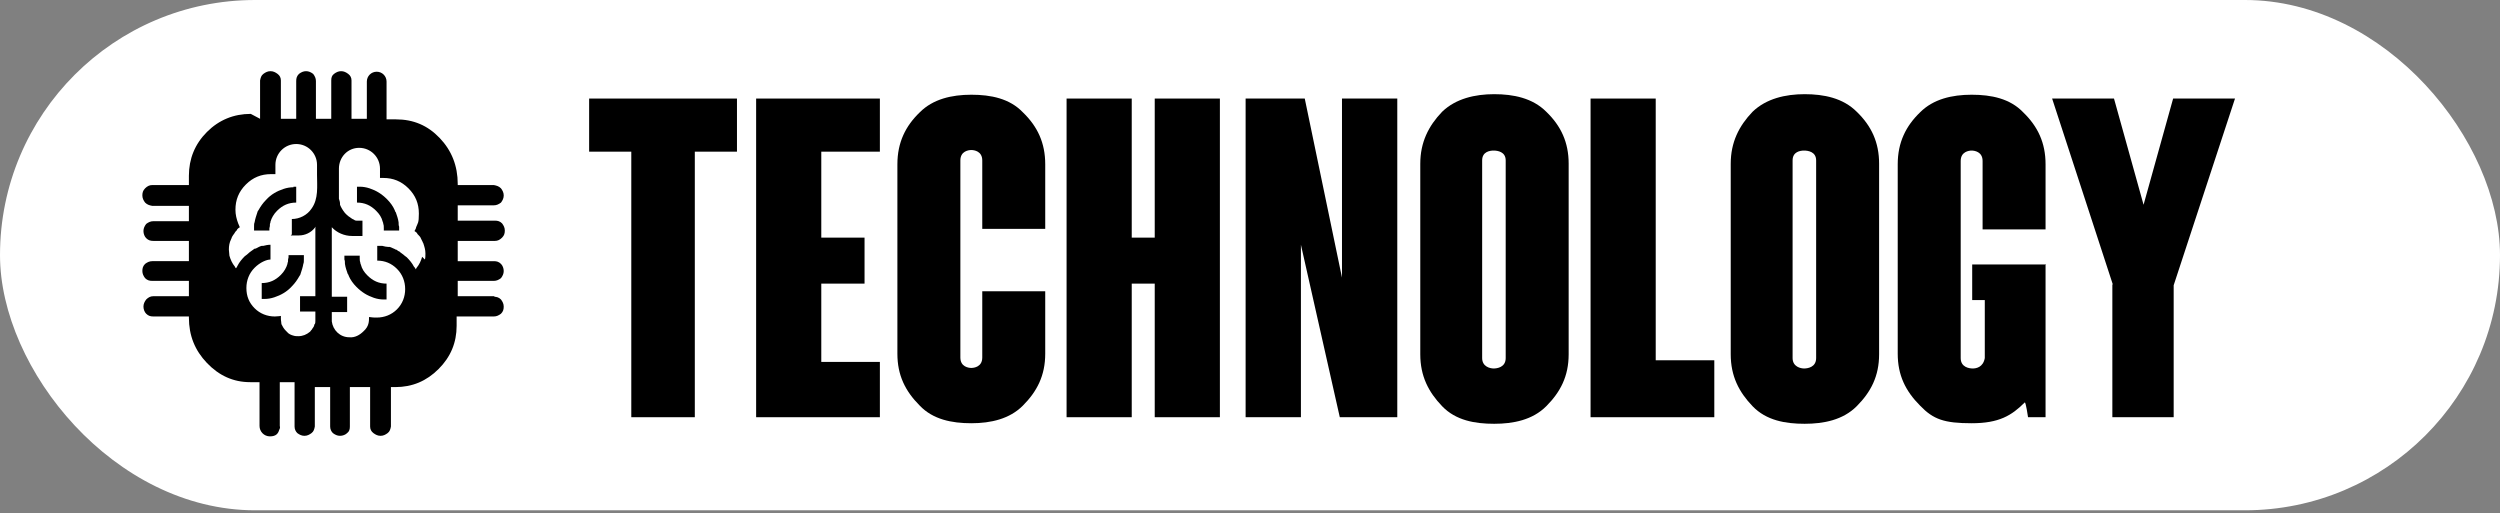 <?xml version="1.0" encoding="UTF-8"?><svg id="uuid-2ecd3ad5-7fdf-43f4-9855-9365cb7fbca5" xmlns="http://www.w3.org/2000/svg" viewBox="0 0 456.6 93.7"><rect x="0" y="0" width="456.6" height="93.7" fill="#808080" stroke="none"/><defs><style>.uuid-c9cb5a00-ec7f-421c-9388-9180eaa092ae{fill:none;}.uuid-ddf58dd8-468d-4a61-823e-7b3130503c50{fill:#fff;}.uuid-4d858e6e-fc6b-43aa-8c98-7e5b1f46cb33{fill-rule:evenodd;}</style></defs><rect class="uuid-ddf58dd8-468d-4a61-823e-7b3130503c50" x="0" y="0" width="456.6" height="93.2" rx="46.6" ry="46.6"/><path d="m115.3,27.7h-7.7v-9.7h27v9.7h-7.7v48.5h-11.6V27.7Z"/><path d="m138.1,18h22.6v9.7h-10.7v15.7h7.9v8.4h-7.9v14.3h10.7v10.1h-22.6V18Z"/><path d="m179.4,53.2h11.5v11.4c0,4-1.5,6.9-4.1,9.5-2.4,2.4-5.8,3.2-9.4,3.2s-7-.7-9.4-3.2c-2.7-2.7-4.1-5.6-4.1-9.5V30c0-4,1.5-7,4.1-9.5,2.4-2.4,5.8-3.2,9.4-3.2s7,.7,9.4,3.2c2.7,2.6,4.1,5.6,4.1,9.5v11.8h-11.5v-12.5c0-1.7-1.5-1.9-2-1.9s-2,.2-2,1.9v36c0,1.7,1.5,1.9,2,1.9s2-.2,2-1.9v-12Z"/><path d="m194.8,18h11.9v25.4h4.2v-25.4h11.9v58.2h-11.9v-24.4h-4.2v24.4h-11.9V18Z"/><path d="m244.7,76.2l-7.1-31.5v31.5h-10.1V18h10.8l6.8,32.7V18h10.1v58.2h-10.4Z"/><path d="m286.5,29.9v34.8c0,4-1.5,6.9-4.1,9.5-2.5,2.5-6,3.2-9.5,3.2s-7-.6-9.5-3.2-4-5.5-4-9.5V29.9c0-3.9,1.5-6.9,4-9.5,2.5-2.4,6-3.2,9.5-3.2s7,.7,9.5,3.2c2.7,2.6,4.1,5.6,4.1,9.5Zm-11.5-.6c0-1.6-1.5-1.8-2.2-1.8s-2.1.2-2.1,1.8v36.1c0,1.6,1.5,1.9,2.1,1.9s2.2-.2,2.2-1.9V29.2Z"/><path d="m290.5,18h11.9v47.8h10.7v10.4h-22.6V18Z"/><path d="m343.2,29.9v34.8c0,4-1.5,6.9-4.1,9.5-2.5,2.5-6,3.2-9.5,3.2s-7-.6-9.5-3.2-4-5.5-4-9.5V29.9c0-3.9,1.5-6.9,4-9.5,2.5-2.4,6-3.2,9.5-3.2s7,.7,9.5,3.2c2.7,2.6,4.1,5.6,4.1,9.5Zm-11.5-.6c0-1.6-1.5-1.8-2.2-1.8s-2.1.2-2.1,1.8v36.1c0,1.6,1.5,1.9,2.1,1.9s2.2-.2,2.2-1.9V29.2Z"/><path d="m373.6,48.2v28h-3.2s-.4-2.8-.6-2.7c-2.4,2.4-4.7,3.8-9.7,3.8s-7-.7-9.4-3.2c-2.7-2.7-4.1-5.6-4.1-9.5V30c0-4,1.5-7,4.1-9.5,2.4-2.4,5.8-3.2,9.4-3.2s7,.7,9.4,3.2c2.7,2.6,4.1,5.6,4.1,9.5v11.9h-11.5v-12.5c0-1.7-1.5-1.9-2-1.9s-2,.2-2,1.9v36c0,1.7,1.6,1.9,2.2,1.9s1.9-.2,2.2-1.9v-10.6h-2.3v-6.5h13.5Z"/><path d="m385.9,52l-11.1-34h11.3l5.4,19.4,5.4-19.4h11.3l-11.2,34.1v24.1h-11.2v-24.3Z"/><path d="m49.5,44.6h0c0,0,.1,0,.2,0,.1,0,.3,0-.2,0Z"/><path class="uuid-4d858e6e-fc6b-43aa-8c98-7e5b1f46cb33" d="m55.5,46.7c0,.2,0,.4,0,.7,0,.3,0,.6-.1.8-.1.6-.3,1.2-.5,1.8,0,.1-.1.3-.2.4-.4.7-.8,1.3-1.4,1.9h0c-.9,1-2,1.6-3.2,2-.6.2-1.2.3-1.8.3-.2,0-.4,0-.5,0v-2.9c1.4,0,2.5-.5,3.5-1.5.6-.6,1-1.3,1.2-2,0-.1,0-.2.1-.4,0-.3,0-.5.1-.8,0-.1,0-.2,0-.4h2.8Z"/><path class="uuid-4d858e6e-fc6b-43aa-8c98-7e5b1f46cb33" d="m53.6,34.1c.2,0,.4,0,.5,0v2.9c-1.4,0-2.5.5-3.5,1.5-.6.6-1,1.3-1.2,2,0,.1,0,.2-.1.4,0,.3,0,.5-.1.8,0,.1,0,.2,0,.4h-2.8c0-.2,0-.4,0-.7,0-.3,0-.6.1-.8.1-.6.3-1.2.5-1.8,0-.1.1-.3.2-.4.4-.7.8-1.3,1.4-1.9h0c.9-1,2-1.6,3.2-2,.6-.2,1.2-.3,1.8-.3Z"/><path class="uuid-4d858e6e-fc6b-43aa-8c98-7e5b1f46cb33" d="m65.7,34.1c.6,0,1.2.1,1.8.3,1.2.4,2.2,1,3.2,2h0c.6.6,1.1,1.3,1.4,2,0,.1.1.3.2.4.2.6.4,1.1.5,1.8,0,.3,0,.6.1.8,0,.2,0,.4,0,.7h-2.8c0-.1,0-.2,0-.4,0-.3,0-.6-.1-.8,0-.1,0-.2-.1-.4-.2-.8-.6-1.4-1.2-2-1-1-2.1-1.5-3.5-1.5v-2.9c.2,0,.4,0,.5,0Z"/><path class="uuid-4d858e6e-fc6b-43aa-8c98-7e5b1f46cb33" d="m62.9,46.7h2.8c0,.1,0,.2,0,.4,0,.3,0,.6.1.8,0,.1,0,.2.1.4.2.8.6,1.4,1.2,2,1,1,2.1,1.5,3.5,1.5v2.9c-.2,0-.4,0-.5,0-.6,0-1.2-.1-1.8-.3-1.2-.4-2.2-1-3.2-2h0c-.6-.6-1.1-1.3-1.4-2,0-.1-.1-.3-.2-.4-.2-.6-.4-1.1-.5-1.8,0-.3,0-.6-.1-.8,0-.2,0-.4,0-.7Z"/><path class="uuid-c9cb5a00-ec7f-421c-9388-9180eaa092ae" d="m56.8,38.3c1.3-1.8,1-4.1,1-6.2,0-.3,0-.6,0-.9-.4,1.7-2,2.9-3.8,2.9s-3.2-1.2-3.7-2.8c0,.2-.1.5-.1.7-.2,0-.5,0-.8,0-1.8,0-3.3.6-4.6,1.9-1.3,1.3-1.9,2.8-1.9,4.6s.2,1.7.5,2.5c0,.2.2.5.3.7-.2.1-.4.3-.5.4,0,0,0,0,0,.1,0,0-.1.1-.2.2-.2.2-.4.4-.5.7-.1.2-.2.4-.3.6,0,0,0,.1-.1.2-.2.6-.4,1.2-.4,1.9,0,.4,0,.8.1,1.1.2.7.5,1.4,1,2,0,0,.1.2.2.3,0-.2.2-.4.3-.5.3-.6.8-1.2,1.3-1.7h0s0,0,0,0c.1-.1.3-.2.4-.3.3-.3.7-.5,1-.8.2,0,.3-.2.5-.3,0,0,0,0,.1,0,.3-.2.7-.3,1.1-.5,0,0,0,0,0,0,0,0,0,0,0,0,0,0,.2,0,.2,0,0,0,0,0,.1,0,.4-.1.9-.2,1.3-.2,0,0,0,0,0,0v2.7c-.7,0-1.9.5-2.9,1.5-1,1-1.5,2.3-1.5,3.7,0,1.4.5,2.7,1.5,3.7,1,1,2.3,1.5,3.7,1.5.5,0,1.1-.1,1.1-.1v.5c0,.4,0,.7.1,1,0,0,0,0,0,0,.2.5.4.9.8,1.2,0,0,.1.1.2.2.4.3.8.5,1.2.7.3,0,.6.1.9.1.8,0,1.5-.3,2.1-.8,0,0,0,0,0,0,0,0,.1,0,.1-.1.1-.1.2-.2.3-.4,0,0,0,0,0,0,.2-.2.3-.5.4-.8,0-.2.1-.5.2-.7,0,0,0,0,0-.1v-1.6h-2.8v-2.8h2.8v-12.7s0,.1-.1.2c-.7.9-1.8,1.4-2.9,1.4h-1.5s0-2.8,0-2.8c1.4,0,2.8-.8,3.6-1.9Z"/><path d="m90.4,54.1h-6.8v-2.8h6.6c.5,0,.9-.2,1.3-.5.3-.4.5-.8.5-1.3h0c0-.5-.2-1-.5-1.3-.4-.4-.8-.5-1.3-.5h-6.6v-3.7h6.8c.5,0,.9-.2,1.3-.6.4-.4.5-.8.5-1.3,0-.5-.2-.9-.5-1.3-.4-.4-.8-.5-1.3-.5h-6.8v-2.8h6.6c.5,0,.9-.2,1.3-.5.3-.4.5-.8.5-1.3h0c0-.5-.2-.9-.5-1.3-.4-.4-.8-.5-1.3-.6h-6.6v-.2c0-3.3-1.1-6.1-3.3-8.4-2.2-2.3-4.8-3.4-8-3.4h-1.7v-6.5c0-.1,0-.2,0-.4,0-1-.8-1.8-1.8-1.8s-1.8.8-1.8,1.8v6.8h-2.8v-7c0-.5-.2-.9-.6-1.2-.4-.3-.8-.5-1.3-.5-.5,0-.9.2-1.3.5-.4.3-.5.7-.5,1.2v7h-2.8v-6.9c0-.5-.2-.9-.5-1.3-.4-.3-.8-.5-1.3-.5h0c-.5,0-.9.2-1.3.5-.4.4-.5.8-.5,1.3v6.9h-2.8v-7c0-.5-.2-.9-.6-1.2-.4-.3-.8-.5-1.3-.5-.5,0-.9.2-1.3.5-.4.3-.5.7-.6,1.2v7l-1.7-.9c-3.1,0-5.8,1.1-8,3.3-2.2,2.2-3.3,4.9-3.3,8v1.7h-6.7c-.5,0-.9.2-1.3.6-.4.4-.5.8-.5,1.3,0,.5.2.9.5,1.3.4.4.8.5,1.3.6h6.7v2.8h-6.5c-.5,0-.9.2-1.3.5-.3.4-.5.8-.5,1.3h0c0,.5.2,1,.5,1.3.4.4.8.5,1.3.5h6.5v3.7h-6.7c-.5,0-.9.2-1.3.5-.4.4-.5.8-.5,1.3,0,.5.2.9.5,1.3.4.4.8.5,1.3.5h6.7v2.8h-6.5c-.5,0-.9.2-1.3.6-.3.4-.5.8-.5,1.3h0c0,.5.2,1,.5,1.3.4.4.8.5,1.3.5h6.5v.2c0,3.3,1.1,6,3.3,8.3,2.2,2.3,4.8,3.5,7.9,3.5h1.7v8c0,1,.8,1.9,1.9,1.9s1.5-.5,1.7-1.2c.1-.2.2-.4.1-.7,0,0,0,0,0,0,0,0,0-.2,0-.3v-7.7h2.7v8.1c0,.5.2.9.5,1.2.4.3.8.5,1.3.5.5,0,.9-.2,1.3-.5.4-.3.5-.7.6-1.2v-7.2h2.8v7.2c0,.5.2.9.5,1.2.4.3.8.5,1.3.5.5,0,1-.2,1.3-.5.4-.3.5-.7.5-1.2v-7.2h3.7v7.2c0,.5.2.9.6,1.2.4.3.8.5,1.3.5.5,0,.9-.2,1.3-.5.4-.3.5-.7.6-1.2v-7.2h.8c3.1,0,5.7-1.1,7.9-3.3,2.2-2.2,3.3-4.8,3.3-7.9v-1.7h6.8c.5,0,.9-.2,1.3-.5.4-.4.5-.8.5-1.3,0-.5-.2-.9-.5-1.3-.4-.4-.8-.5-1.3-.5Zm-37.3-11.1h1.5c1.1,0,2.2-.5,2.9-1.4,0-.1.1-.2.1-.2v12.7h-2.8v2.8h2.8v1.6s0,0,0,.1c0,.3,0,.5-.2.7,0,.3-.2.5-.4.8,0,0,0,0,0,0,0,.1-.2.2-.3.4,0,0,0,0-.1.1,0,0,0,0,0,0-.6.5-1.3.8-2.1.8-.3,0-.6,0-.9-.1-.4-.1-.9-.3-1.2-.7,0,0-.1-.1-.2-.2-.4-.4-.6-.8-.8-1.2,0,0,0,0,0,0,0-.3-.1-.6-.1-1v-.5s-.6.1-1.1.1c-1.4,0-2.7-.5-3.7-1.5-1-1-1.5-2.2-1.5-3.7,0-1.4.5-2.7,1.5-3.7,1-1,2.2-1.5,2.9-1.5v-2.7s0,0,0,0c-.5,0-.9.1-1.3.2,0,0,0,0-.1,0,0,0-.2,0-.2,0,0,0,0,0,0,0,0,0,0,0,0,0-.4.1-.7.3-1.1.5,0,0,0,0-.1,0-.2,0-.3.2-.5.3-.3.2-.7.5-1,.8-.1.1-.3.2-.4.3,0,0,0,0,0,0h0c-.5.5-1,1.1-1.3,1.7-.1.2-.2.4-.3.5,0,0-.2-.2-.2-.3-.5-.6-.8-1.3-1-2,0-.4-.1-.7-.1-1.1,0-.7.1-1.3.4-1.9,0,0,0-.1.1-.2,0-.2.2-.4.3-.6.2-.2.3-.5.5-.7,0,0,.1-.1.2-.2,0,0,0,0,0-.1.2-.2.3-.3.5-.4-.1-.2-.2-.5-.3-.7-.3-.8-.5-1.6-.5-2.5,0-1.8.6-3.3,1.9-4.6,1.3-1.3,2.8-1.9,4.6-1.9s.5,0,.8,0v-1.7c0-2.1,1.7-3.8,3.8-3.8s3.8,1.7,3.8,3.8v1.8c0,2.1.3,4.4-1,6.2-.8,1.2-2.2,1.9-3.6,1.9v2.8Zm24,3.9c-.2.7-.5,1.4-1,2,0,0-.1.2-.2.3,0-.2-.2-.4-.3-.5-.3-.6-.8-1.2-1.3-1.7h0s0,0,0,0c-.1-.1-.3-.2-.4-.3-.3-.3-.7-.5-1-.8-.2,0-.3-.2-.5-.3,0,0,0,0-.1,0-.3-.2-.7-.3-1.1-.5,0,0,0,0,0,0,0,0,0,0,0,0,0,0-.2,0-.2,0,0,0,0,0-.1,0-.3,0-.7-.1-1.1-.2-.2,0-.3,0-.5,0-.1,0-.3,0-.4,0v2.7c1.4,0,2.6.5,3.6,1.5,1,1,1.5,2.3,1.5,3.7,0,1.4-.5,2.7-1.5,3.7-1,1-2.3,1.5-3.7,1.5-.4,0-.8,0-1.4-.1,0,.8,0,1.7-1,2.6-.7.7-1.6,1.2-2.6,1.1-1.7,0-3-1.3-3.2-2.9v-.5s0-1.2,0-1.2h2.8v-2.8h-2.8v-12.7c.9,1,2.3,1.6,3.7,1.6h1.9v-2.8h0c-.3,0-.6,0-.9,0,0,0,0,0,0,0,0,0-.1,0-.2,0-.2,0-.4-.1-.5-.2,0,0,0,0,0,0-.3-.1-.5-.3-.8-.5-.1,0-.2-.2-.4-.3-.1-.1-.2-.2-.3-.3,0,0,0,0,0,0,0,0,0,0-.1-.1-.4-.5-.7-1-.9-1.5,0,0,0,0,0,0,0,0,0-.1,0-.2,0-.3-.1-.6-.2-.9,0,0,0,0,0,0,0-.1,0-.3,0-.4v-5.1c0-2.1,1.6-3.8,3.7-3.8s3.8,1.7,3.8,3.8v1.7c.2,0,.3,0,.6,0,1.8,0,3.3.6,4.6,1.9,1.3,1.3,1.9,2.8,1.9,4.6s-.2,1.7-.5,2.5c0,.2-.2.5-.3.7.2.1.4.3.5.4,0,0,0,0,0,.1,0,0,.1.1.2.2.2.2.4.4.5.7.1.2.2.4.3.6,0,0,0,.1.1.2.2.6.4,1.2.4,1.9,0,.4,0,.8-.1,1.1Z"/></svg>